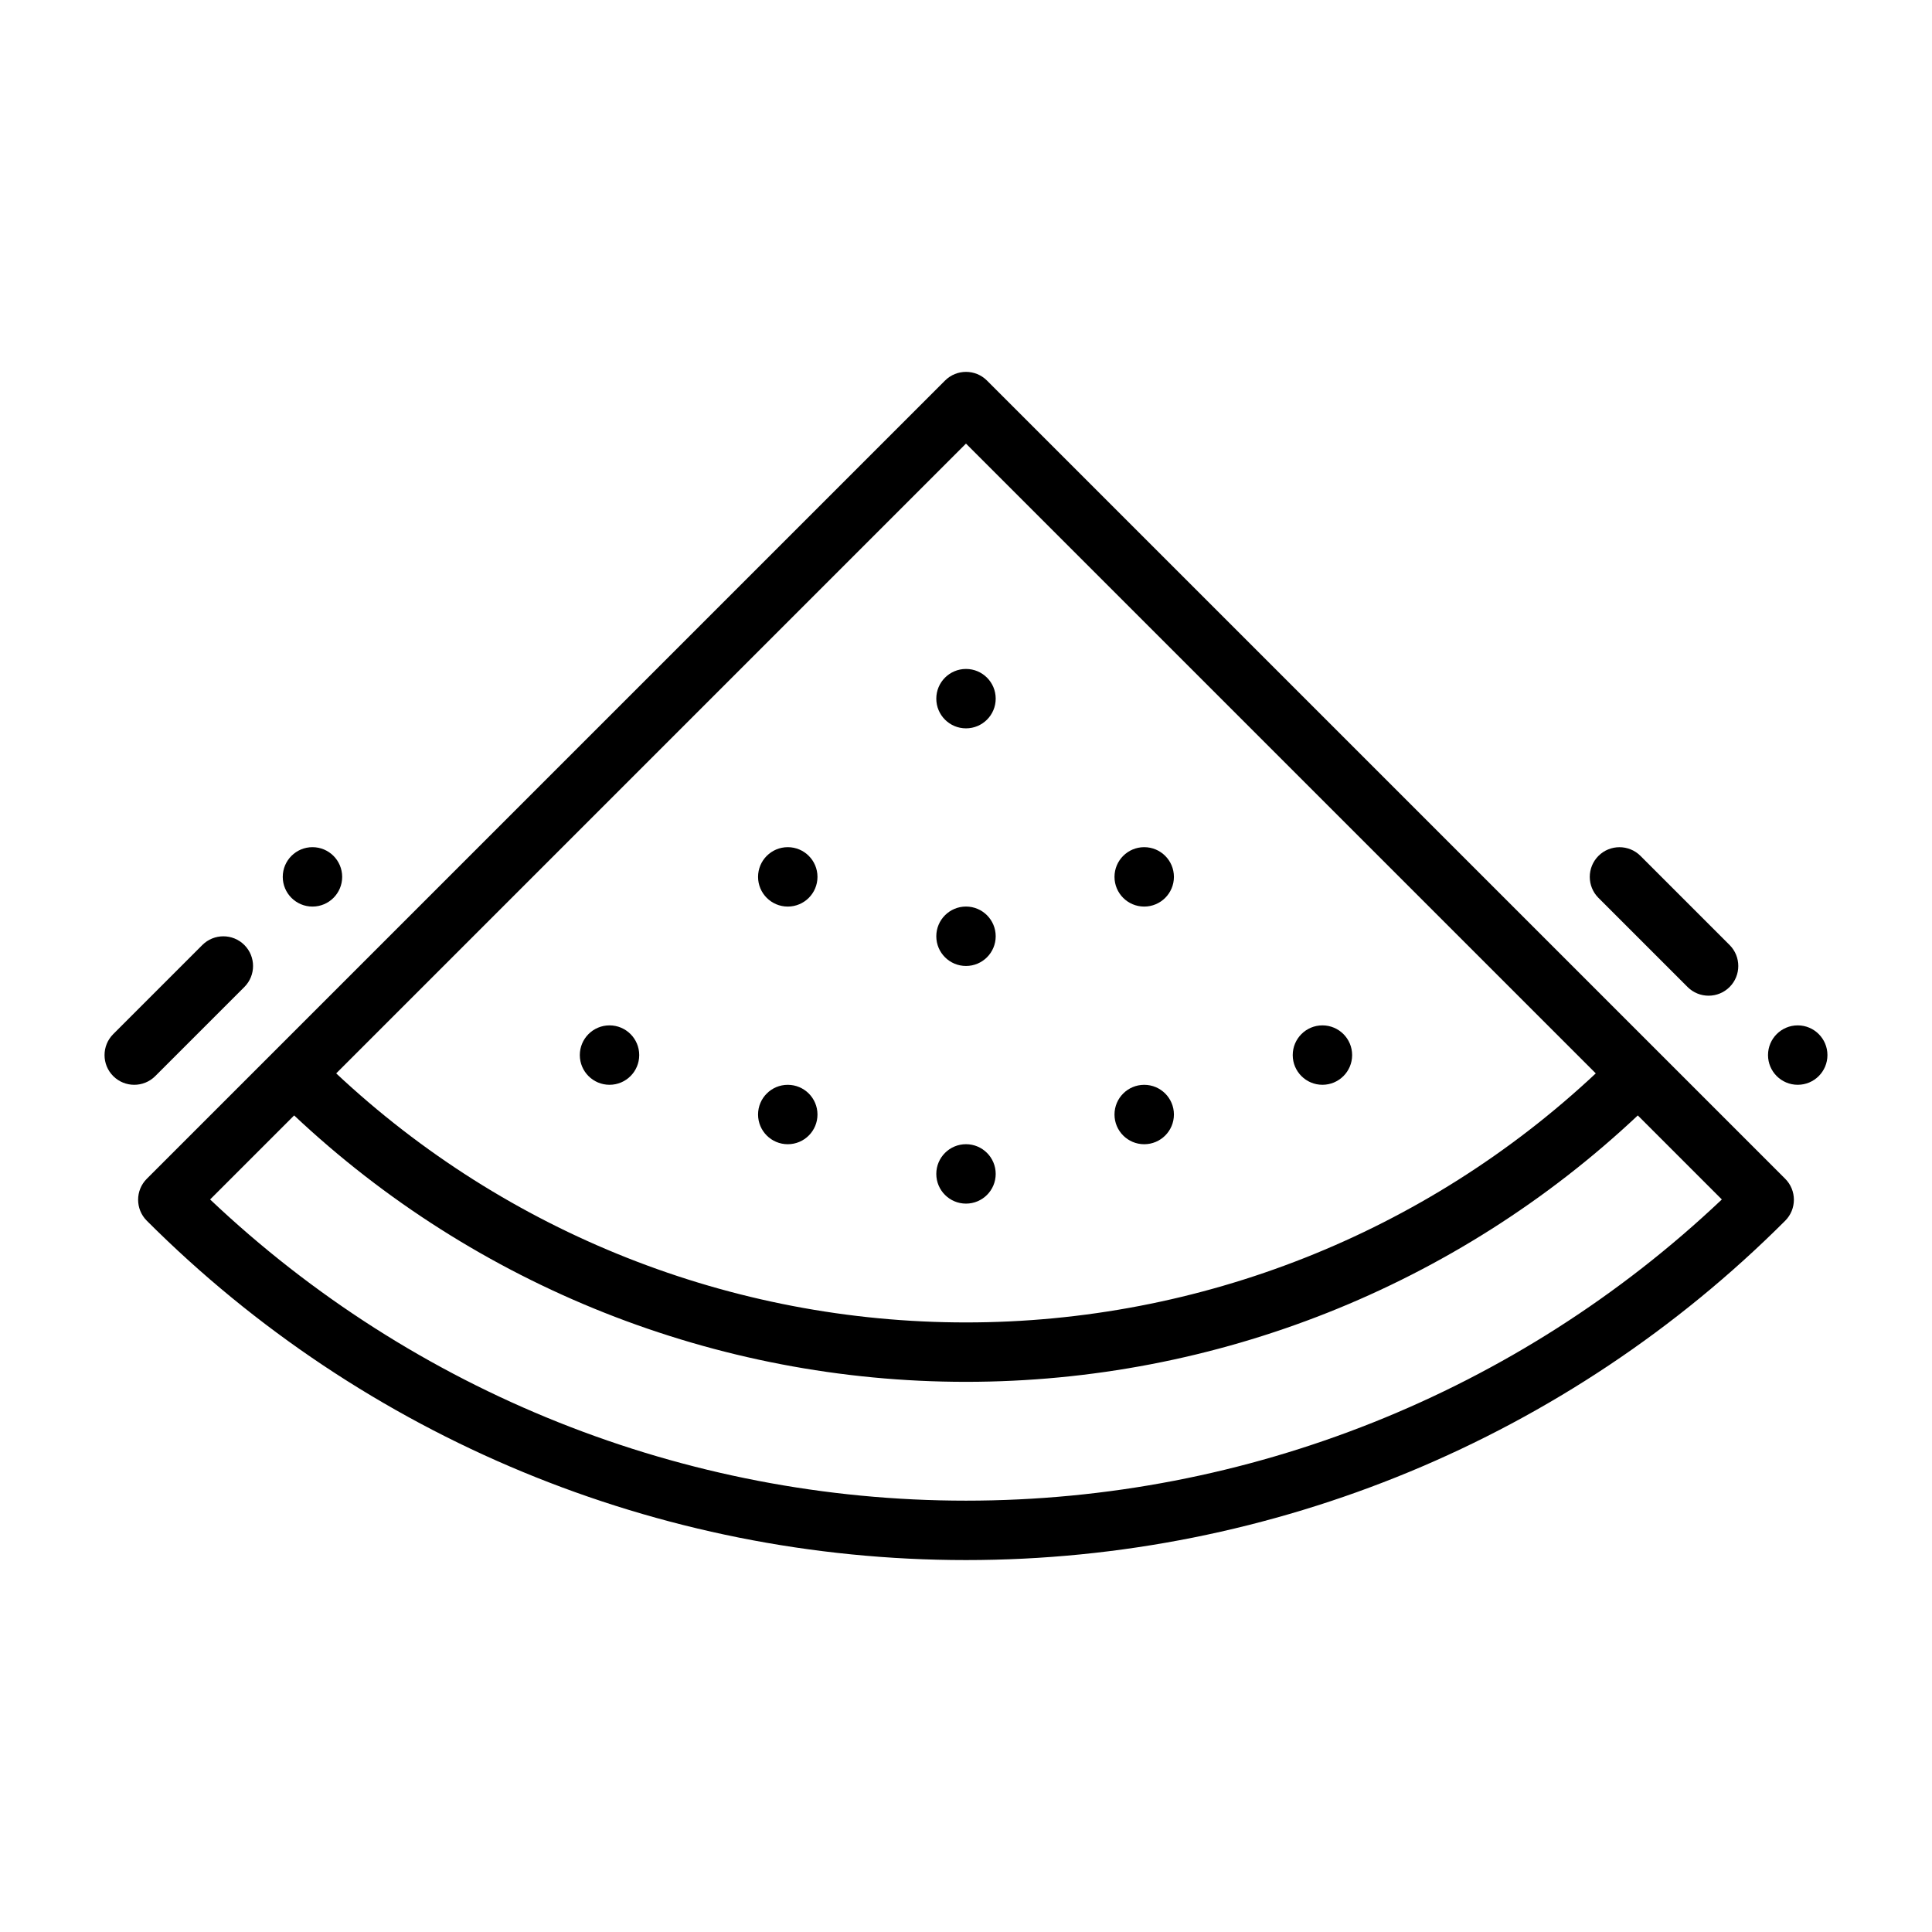 <?xml version="1.0" encoding="UTF-8"?>
<!-- Uploaded to: ICON Repo, www.svgrepo.com, Generator: ICON Repo Mixer Tools -->
<svg fill="#000000" width="800px" height="800px" version="1.1" viewBox="144 144 512 512" xmlns="http://www.w3.org/2000/svg">
 <g fill-rule="evenodd">
  <path d="m234.68 376.38c0 4.348-3.523 7.871-7.871 7.871s-7.875-3.523-7.875-7.871 3.527-7.871 7.875-7.871 7.871 3.523 7.871 7.871"/>
  <path d="m628.29 423.61c0-4.348-3.523-7.875-7.871-7.875-4.348 0-7.875 3.527-7.875 7.875 0 4.348 3.527 7.871 7.875 7.871 4.348 0 7.871-3.523 7.871-7.871"/>
  <path d="m185.14 429.18 23.617-23.613c3.07-3.07 3.07-8.062 0-11.133-3.07-3.07-8.059-3.07-11.133 0l-23.617 23.617c-3.07 3.07-3.07 8.062 0 11.129 3.074 3.07 8.062 3.07 11.133 0z"/>
  <path d="m567.61 381.95 23.617 23.617c3.074 3.07 8.062 3.07 11.133 0s3.07-8.062 0-11.133l-23.617-23.617c-3.07-3.066-8.059-3.066-11.133 0-3.07 3.07-3.07 8.062 0 11.133z"/>
  <path d="m182.91 456.38c-3.078 3.07-3.078 8.062 0 11.133 57.574 57.574 135.66 89.922 217.09 89.922s159.51-32.348 217.09-89.922c3.078-3.07 3.078-8.062 0-11.133l-211.52-211.52c-3.07-3.078-8.062-3.078-11.133 0zm39.043-16.781-22.27 22.27c54.02 51.184 125.7 79.82 200.31 79.82 74.617 0 146.29-28.637 200.31-79.82l-22.27-22.27c-48.109 45.277-111.77 70.602-178.04 70.602-66.273 0-129.94-25.324-178.04-70.602zm11.141-11.141c45.152 42.336 104.81 66 166.9 66s121.75-23.664 166.9-66l-166.9-166.9z"/>
  <path d="m407.87 329.15c0 4.348-3.523 7.871-7.871 7.871s-7.871-3.523-7.871-7.871c0-4.348 3.523-7.871 7.871-7.871s7.871 3.523 7.871 7.871"/>
  <path d="m407.87 392.12c0 4.348-3.523 7.871-7.871 7.871s-7.871-3.523-7.871-7.871 3.523-7.875 7.871-7.875 7.871 3.527 7.871 7.875"/>
  <path d="m407.87 455.1c0 4.348-3.523 7.871-7.871 7.871s-7.871-3.523-7.871-7.871c0-4.348 3.523-7.875 7.871-7.875s7.871 3.527 7.871 7.875"/>
  <path d="m360.64 376.38c0 4.348-3.523 7.871-7.871 7.871s-7.875-3.523-7.875-7.871 3.527-7.871 7.875-7.871 7.871 3.523 7.871 7.871"/>
  <path d="m360.64 439.36c0 4.348-3.523 7.871-7.871 7.871s-7.875-3.523-7.875-7.871c0-4.348 3.527-7.871 7.875-7.871s7.871 3.523 7.871 7.871"/>
  <path d="m313.4 423.61c0 4.348-3.523 7.871-7.871 7.871s-7.871-3.523-7.871-7.871c0-4.348 3.523-7.875 7.871-7.875s7.871 3.527 7.871 7.875"/>
  <path d="m455.1 376.38c0 4.348-3.527 7.871-7.875 7.871-4.348 0-7.871-3.523-7.871-7.871s3.523-7.871 7.871-7.871c4.348 0 7.875 3.523 7.875 7.871"/>
  <path d="m455.1 439.36c0 4.348-3.527 7.871-7.875 7.871-4.348 0-7.871-3.523-7.871-7.871 0-4.348 3.523-7.871 7.871-7.871 4.348 0 7.875 3.523 7.875 7.871"/>
  <path d="m502.33 423.61c0 4.348-3.523 7.871-7.871 7.871-4.348 0-7.871-3.523-7.871-7.871 0-4.348 3.523-7.875 7.871-7.875 4.348 0 7.871 3.527 7.871 7.875"/>
 </g>
</svg>